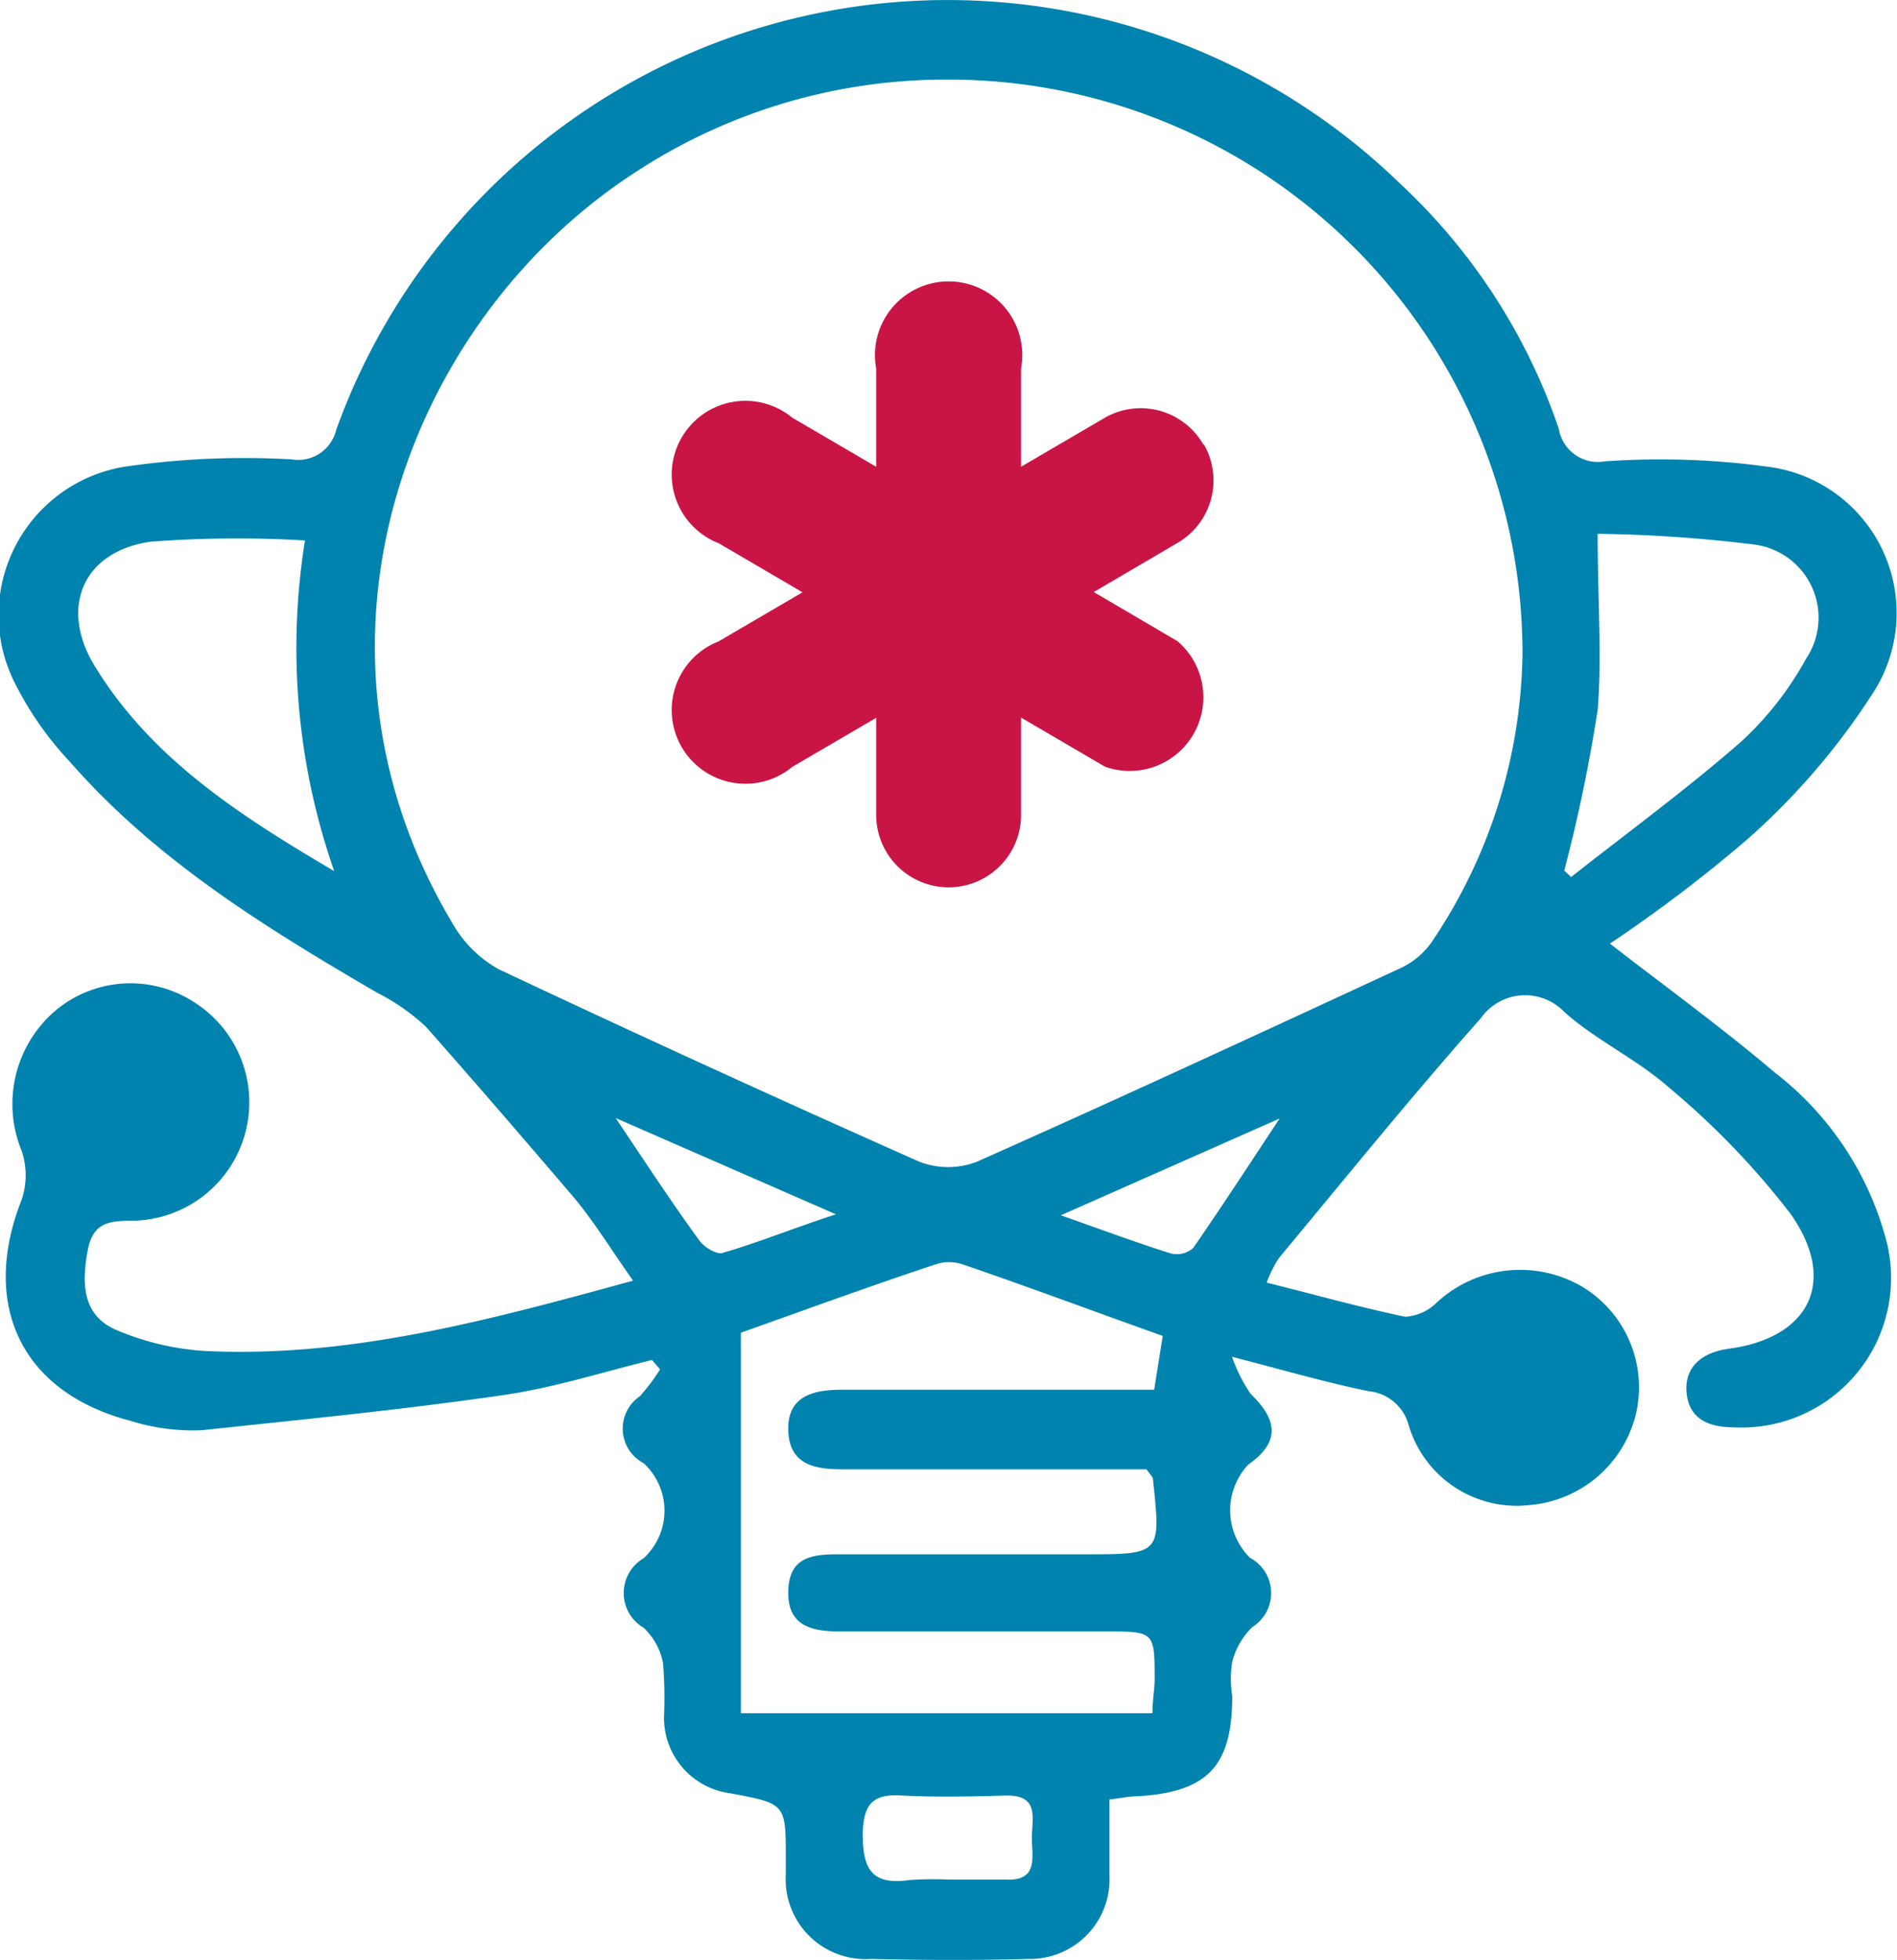 <svg id="Capa_1" data-name="Capa 1" xmlns="http://www.w3.org/2000/svg" width="77.25" height="79.78" viewBox="0 0 77.25 79.78"><defs><style>.cls-1{fill:#0083ae;}.cls-2{fill:#c91545;}</style></defs><path class="cls-1" d="M65.56,38.41c2.28,1.77,4.56,3.42,6.69,5.23a12.74,12.74,0,0,1,4.49,6.59,6.09,6.09,0,0,1-6.16,7.87c-1,0-1.81-.35-1.9-1.42s.67-1.64,1.73-1.78c3.26-.44,4.44-2.72,2.52-5.47A32.28,32.28,0,0,0,68,44.3c-1.31-1.17-3-1.95-4.29-3.1a2.21,2.21,0,0,0-3.41.25c-2.82,3.18-5.5,6.49-8.22,9.76a5.06,5.06,0,0,0-.5,1c2,.5,3.79,1,5.64,1.39a2,2,0,0,0,1.29-.58,5,5,0,0,1,5.91-.65,4.78,4.78,0,0,1,2.14,5.41,4.88,4.88,0,0,1-4.33,3.49A4.59,4.59,0,0,1,57.36,58a1.87,1.87,0,0,0-1.63-1.37c-1.71-.35-3.39-.84-5.56-1.4a6.35,6.35,0,0,0,.76,1.51c1.16,1.12,1.15,2-.1,2.88a2.72,2.72,0,0,0,.07,3.79A1.63,1.63,0,0,1,51,66.23a3,3,0,0,0-.82,1.41,4.37,4.37,0,0,0,0,1.4c0,2.85-1,3.92-3.89,4.08-.31,0-.61.07-1.11.13,0,1,0,2.08,0,3.1a3.24,3.24,0,0,1-3.32,3.39c-2.13.06-4.26.05-6.39,0A3.25,3.25,0,0,1,32,76.3c0-.21,0-.42,0-.63,0-2.25,0-2.25-2.25-2.67a3.1,3.1,0,0,1-2.71-3.12A17.5,17.5,0,0,0,27,67.7a2.64,2.64,0,0,0-.79-1.44,1.64,1.64,0,0,1,0-2.83,2.63,2.63,0,0,0,0-3.87,1.59,1.59,0,0,1-.16-2.72,7.55,7.55,0,0,0,.83-1.1l-.33-.38c-2,.49-4,1.13-6,1.42-4.1.6-8.22,1-12.34,1.44a8.58,8.58,0,0,1-2.92-.39C.9,56.68-.82,53.15.88,48.84a3.11,3.11,0,0,0,0-2,5,5,0,0,1,1.34-5.67,4.75,4.75,0,0,1,5.66-.39,4.82,4.82,0,0,1-2.43,8.91c-1,0-1.67.06-1.88,1.22-.25,1.34-.21,2.63,1.15,3.22A10.86,10.86,0,0,0,8.49,55c5.83.25,11.39-1.25,17.29-2.87-.9-1.27-1.59-2.41-2.44-3.42-2-2.34-4-4.66-6-6.92a8.64,8.64,0,0,0-2-1.39c-4.54-2.65-9-5.39-12.52-9.42A13.37,13.37,0,0,1,.67,27.93,6.12,6.12,0,0,1,5.06,19a33.7,33.7,0,0,1,6.82-.3,1.59,1.59,0,0,0,1.81-1.2A26.46,26.46,0,0,1,57,7.46a24.34,24.34,0,0,1,6.48,10,1.61,1.61,0,0,0,1.87,1.32A32.26,32.26,0,0,1,72,19a6,6,0,0,1,4.36,9.07,28.43,28.43,0,0,1-5.21,6.1A58.92,58.92,0,0,1,65.56,38.41ZM38.68,3.24A23.06,23.06,0,0,0,26,6.93c-9.39,6-14.38,19.21-7.6,30.61a4.92,4.92,0,0,0,1.92,1.92q8.5,4,17.12,7.83a3.26,3.26,0,0,0,2.34,0c5.78-2.57,11.53-5.23,17.27-7.89a3.17,3.17,0,0,0,1.27-1.08A21.43,21.43,0,0,0,62,26.58,23.37,23.37,0,0,0,38.68,3.24Zm-8.51,51v15.5H46.93c0-.52.08-.92.09-1.33,0-2,0-2-2-2H34.23c-1.15,0-2.16-.2-2.13-1.63s1-1.51,2.09-1.51c3.33,0,6.65,0,10,0,3.09,0,3.09,0,2.76-3.06,0-.09-.1-.17-.26-.4H34.32c-1.12,0-2.17-.17-2.22-1.57s1-1.66,2.13-1.67c3,0,5.93,0,8.89,0H47l.35-2.19c-2.81-1-5.48-2-8.17-2.92a1.74,1.74,0,0,0-1.06,0C35.38,52.37,32.67,53.36,30.17,54.25ZM13.61,35.46A27.52,27.52,0,0,1,12.42,22a46.72,46.72,0,0,0-6.28.05c-2.72.38-3.73,2.63-2.32,5C6.14,30.89,9.81,33.22,13.61,35.46ZM65.06,21.73c0,2.74.18,5,0,7.17a64.92,64.92,0,0,1-1.36,6.54l.28.26c2.31-1.82,4.69-3.56,6.9-5.49a13.22,13.22,0,0,0,2.67-3.4,3,3,0,0,0-2.09-4.64A57.27,57.27,0,0,0,65.06,21.73ZM38.59,76.51c.78,0,1.56,0,2.33,0,1.39.08,1.1-.92,1.1-1.7s.33-1.76-1.08-1.72-2.8.07-4.19,0c-1.2-.08-1.58.32-1.62,1.55,0,1.5.41,2.1,1.91,1.89A13.33,13.33,0,0,1,38.59,76.51Zm-13.52-31c1.27,1.89,2.31,3.48,3.42,5,.19.26.69.57.94.49,1.45-.42,2.86-1,4.61-1.57ZM43.2,49.47c1.76.62,3.1,1.12,4.47,1.55a1,1,0,0,0,.92-.22c1.15-1.66,2.25-3.35,3.52-5.27Z"/><circle class="cls-1" cx="5.26" cy="45.01" r="1.84"/><circle class="cls-1" cx="61.85" cy="56.67" r="1.84"/><path class="cls-2" d="M49,18.09A2.94,2.94,0,0,0,45,17l-3.42,2V15a3,3,0,1,0-5.9,0v4l-3.42-2a3,3,0,1,0-3,5.11l3.42,2-3.42,2a3,3,0,1,0,3,5.11l3.42-2v3.95a2.95,2.95,0,0,0,5.9,0V29.21l3.42,2a3,3,0,0,0,2.95-5.11l-3.41-2,3.41-2a2.94,2.94,0,0,0,1.08-4"/></svg>
